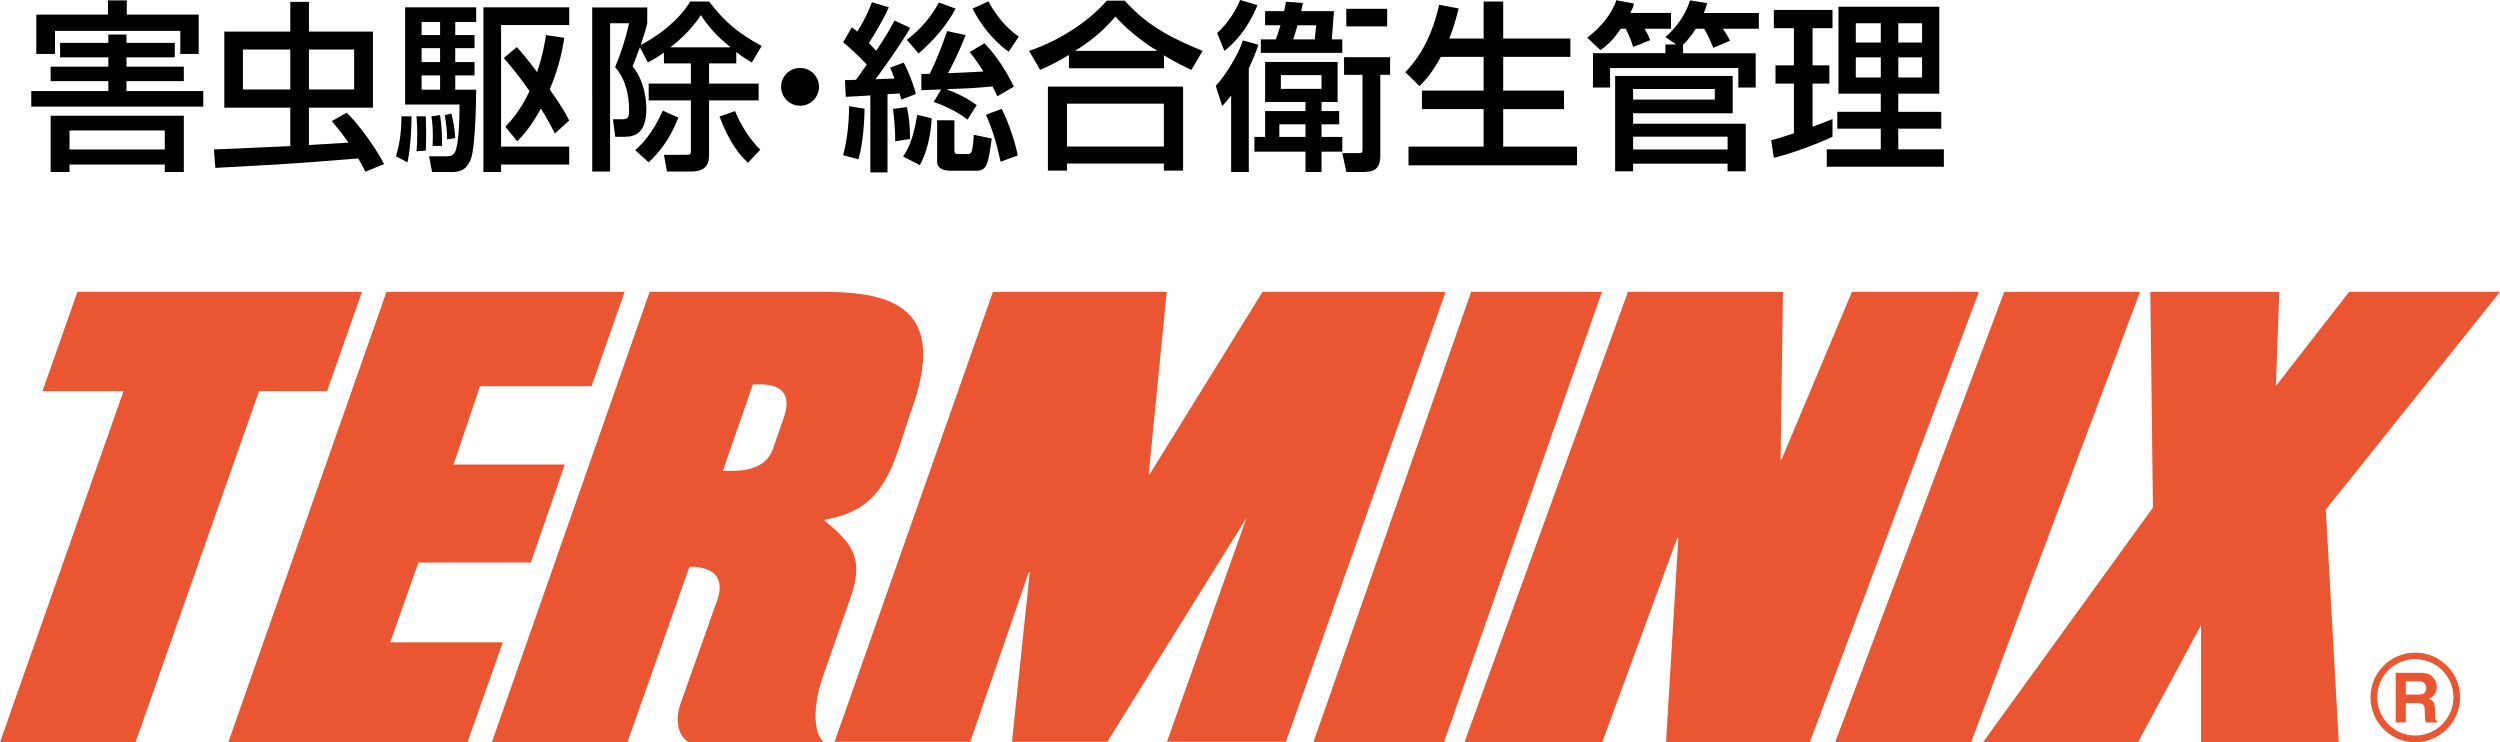 <?xml version="1.0" encoding="utf-8"?>
<!-- Generator: Adobe Illustrator 15.0.0, SVG Export Plug-In . SVG Version: 6.00 Build 0)  -->
<!DOCTYPE svg PUBLIC "-//W3C//DTD SVG 1.1//EN" "http://www.w3.org/Graphics/SVG/1.1/DTD/svg11.dtd">
<svg version="1.1" id="レイヤー_1" xmlns="http://www.w3.org/2000/svg" xmlns:xlink="http://www.w3.org/1999/xlink" x="0px"
	 y="0px" width="115.397px" height="34.263px" viewBox="0 0 115.397 34.263" enable-background="new 0 0 115.397 34.263"
	 xml:space="preserve">
<g>
	<polygon fill="#EA5532" points="15.095,18.057 11.955,18.057 6.256,34.263 0,34.263 5.701,18.057 1.962,18.057 3.572,13.472 
		16.709,13.472 	"/>
	<polygon fill="#EA5532" points="17.841,13.472 28.834,13.472 27.305,17.826 22.154,17.826 20.939,21.441 26.069,21.441 
		24.504,25.966 19.313,25.966 18.01,29.65 23.209,29.65 21.58,34.261 10.539,34.261 	"/>
	<path fill="#EA5532" d="M33.366,21.734h0.432c0.84,0,1.57-0.225,1.869-0.977l0.525-1.521c0.328-0.983-0.047-1.509-1.166-1.495
		h-0.273L33.366,21.734 M37.982,31.244c-0.263,0.693-0.63,2.418,0.05,3.02h-6.233c-0.595-0.348-0.595-1.193-0.39-1.771l1.698-4.793
		c0.581-1.68-1.283-1.535-1.283-1.535l-2.864,8.1h-6.258l7.285-20.792h8.197c3.289,0.022,5.504,0.948,3.889,5.463
		c-0.85,2.393-1.091,4.586-3.996,5.047l-0.016,0.057c1.316,1.049,1.809,1.764,1.218,3.49L37.982,31.244z"/>
	<polygon fill="#EA5532" points="45.834,13.472 53.854,13.472 53.024,21.892 53.067,21.892 58.276,13.472 66.729,13.472 
		59.357,34.242 53.864,34.242 57.536,23.906 51.113,34.242 46.711,34.242 47.532,26.425 47.483,26.425 44.784,34.242 38.522,34.242 
			"/>
	<polygon fill="#EA5532" points="75.144,13.472 82.299,13.472 82.19,21.216 82.232,21.216 85.485,13.472 91.344,13.472 
		83.539,34.259 76.902,34.259 77.471,24.82 77.424,24.82 73.958,34.259 67.598,34.259 	"/>
	<polygon fill="#EA5532" points="67.907,13.472 73.944,13.472 66.651,34.259 60.624,34.259 	"/>
	<polygon fill="#EA5532" points="92.513,13.472 98.782,13.472 90.987,34.259 84.708,34.259 	"/>
	<polygon fill="#EA5532" points="99.377,23.431 99.256,13.472 105.208,13.472 105.053,17.814 108.432,13.472 115.397,13.472 
		107.356,23.521 107.956,34.261 101.598,34.261 101.598,28.857 98.688,34.261 91.532,34.261 	"/>
	<path fill="#EA5532" d="M110.582,31.056h1.165c0.621,0,0.731,0.453,0.731,0.645c0,0.262-0.129,0.475-0.368,0.549
		c0.192,0.082,0.291,0.156,0.291,0.59c0,0.33,0,0.418,0.104,0.457v0.051h-0.525c-0.037-0.1-0.053-0.223-0.053-0.457
		c0-0.318-0.021-0.439-0.381-0.439h-0.498v0.896h-0.466V31.056 M111.608,32.062c0.265,0,0.385-0.084,0.385-0.309
		c0-0.121-0.066-0.303-0.338-0.303h-0.607v0.611H111.608z"/>
	<path fill="#EA5532" d="M109.419,32.185c0-1.131,0.919-2.061,2.063-2.061s2.073,0.93,2.073,2.061c0,1.146-0.929,2.076-2.073,2.076
		S109.419,33.332,109.419,32.185 M111.483,30.425c-0.972,0-1.752,0.783-1.752,1.76c0,0.971,0.78,1.768,1.752,1.768
		c0.973,0,1.764-0.797,1.764-1.768C113.247,31.208,112.456,30.425,111.483,30.425"/>
	<path d="M2.774,1.979H5V1.595h0.838v0.384h2.229v0.668H5.838v0.431h2.647v0.667H5.838v0.46h3.545V4.92H1.443V4.204H5v-0.46H2.339
		V3.077H5V2.646H2.774V1.979z M1.676,0.673h3.307V0.017h0.87v0.656h3.319v1.818h-0.85V1.425H2.539v1.066H1.676V0.673z M2.339,5.343
		h6.146v2.597H7.606V7.594H3.209v0.346H2.339V5.343z M3.209,6.899h4.397V6.022H3.209V6.899z"/>
	<path d="M16.866,7.924c-0.092-0.183-0.185-0.359-0.331-0.61c-2.088,0.165-2.956,0.23-3.025,0.23
		C13.091,7.583,10.527,7.715,9.94,7.75L9.874,6.899c0.521-0.015,2.946-0.133,3.525-0.155V4.97h-3.045V1.46h3.045V0.087h0.862V1.46
		h2.954v3.51h-2.954v1.724l1.821-0.11c-0.247-0.366-0.474-0.643-0.764-0.995l0.683-0.386c0.578,0.544,1.393,1.707,1.727,2.371
		L16.866,7.924z M11.214,4.13H13.4V2.286h-2.187V4.13z M14.261,4.13h2.086V2.286h-2.086V4.13z"/>
	<path d="M18.994,5.369c0,0.312-0.01,1.307-0.187,2.126l-0.527-0.28c0.159-0.565,0.241-1.026,0.251-1.846H18.994z M18.699,0.338
		h3.281v0.677h-0.966v0.604h0.89v0.604h-0.89v0.642h0.89V3.48h-0.89v0.658h0.966c0,0.192-0.02,2.563-0.237,3.175
		c-0.215,0.626-0.658,0.626-0.902,0.626h-0.896l-0.139-0.725h0.826c0.201,0,0.293-0.053,0.378-0.214
		c0.134-0.248,0.208-1.237,0.199-2.175h-2.51V0.338z M19.652,5.369c0.01,0.219,0.019,0.438,0.019,0.803
		c0,0.369-0.009,0.572-0.019,0.779l-0.426,0.034c0.017-0.212,0.034-0.408,0.034-0.777c0-0.378-0.017-0.613-0.034-0.839H19.652z
		 M19.461,1.618h0.853V1.015h-0.853V1.618z M19.461,2.864h0.853V2.223h-0.853V2.864z M19.461,4.139h0.853V3.48h-0.853V4.139z
		 M20.314,5.311c0.075,0.526,0.091,0.855,0.091,1.425H19.97c0.026-0.736-0.004-1.015-0.056-1.366L20.314,5.311z M20.841,5.246
		c0.089,0.366,0.152,0.768,0.173,1.125L20.64,6.436c0-0.422-0.061-0.841-0.111-1.125L20.841,5.246z M22.314,0.338h3.959v0.818
		h-3.145v5.61h3.145v0.827h-3.145v0.346h-0.815V0.338z M23.856,2.175c0.184,0.205,0.469,0.521,0.936,1.155
		c0.263-0.791,0.354-1.345,0.411-1.712l0.845,0.128c-0.074,0.45-0.199,1.252-0.671,2.384c0.581,0.813,0.753,1.162,0.897,1.433
		l-0.66,0.598c-0.143-0.28-0.336-0.65-0.646-1.15c-0.49,0.895-0.859,1.271-1.094,1.51l-0.546-0.67
		c0.251-0.272,0.703-0.753,1.114-1.646c-0.471-0.679-0.871-1.162-1.188-1.527L23.856,2.175z"/>
	<path d="M29.535,2.184c-0.194,0.55-0.255,0.675-0.337,0.88c0.618,0.741,0.637,1.763,0.637,1.972c0,1.039-0.461,1.278-1,1.278
		h-0.436l-0.105-0.809h0.426c0.262,0,0.318-0.087,0.318-0.408c0-0.729-0.17-1.459-0.645-1.998c0.27-0.657,0.467-1.237,0.645-2.025
		h-0.877v6.844h-0.825V0.346h2.54v0.728c-0.06,0.243-0.094,0.387-0.3,1.002c0.742-0.383,1.748-1.105,2.283-2.004h0.87
		c0.766,0.984,1.33,1.445,2.43,2.051l-0.457,0.76c-0.214-0.121-0.406-0.243-0.716-0.477v0.521h-1.257V3.86h2.289v0.774h-2.289v2.512
		c0,0.342-0.063,0.771-0.838,0.771h-1.104l-0.141-0.771h1.02c0.225,0,0.225-0.044,0.225-0.195V4.635h-1.949V3.86h1.949V2.926h-1.244
		V2.422c-0.311,0.225-0.502,0.339-0.74,0.46L29.535,2.184z M31.315,5.429c-0.412,1.039-0.895,1.608-1.373,2.066l-0.619-0.562
		c0.253-0.231,0.788-0.734,1.271-1.826L31.315,5.429z M33.703,2.184v-0.02c-0.596-0.472-1.015-0.946-1.35-1.466
		c-0.494,0.769-1.239,1.363-1.39,1.466v0.02H33.703z M34.523,7.514c-0.352-0.342-0.804-0.82-1.313-2.135l0.718-0.251
		c0.117,0.278,0.487,1.12,1.165,1.781L34.523,7.514z"/>
	<path d="M36.936,4.881c-0.489,0-0.881-0.391-0.881-0.877c0-0.479,0.392-0.869,0.881-0.869c0.474,0,0.869,0.391,0.869,0.869
		C37.805,4.49,37.41,4.881,36.936,4.881"/>
	<path d="M40.01,2.982c-0.532-0.57-0.915-0.888-1.092-1.029l0.401-0.691c0.117,0.08,0.144,0.107,0.251,0.198
		c0.318-0.5,0.486-0.873,0.678-1.354l0.779,0.231c-0.285,0.654-0.77,1.419-0.921,1.647c0.211,0.221,0.276,0.295,0.337,0.361
		c0.484-0.72,0.682-1.095,0.845-1.396l0.728,0.336c-0.486,0.85-1.42,2.132-1.608,2.375c0.283-0.018,0.417-0.018,0.881-0.034
		c-0.074-0.209-0.116-0.318-0.205-0.5l0.629-0.236c0.228,0.422,0.479,1.082,0.563,1.449l-0.668,0.258
		c-0.045-0.153-0.061-0.209-0.084-0.282l-0.557,0.032v3.61h-0.793v-3.55c-0.778,0.048-0.863,0.048-1.133,0.063l-0.039-0.771
		c0.242,0,0.284-0.006,0.511-0.015L40.01,2.982z M39.908,5.017c-0.008,0.353-0.042,1.561-0.285,2.338l-0.704-0.19
		c0.199-0.771,0.267-1.492,0.274-2.264L39.908,5.017z M41.864,4.942c0.104,0.483,0.142,0.962,0.142,1.473l-0.684,0.108
		c0.009-0.501-0.062-1.195-0.101-1.498L41.864,4.942z M43.007,5.463c-0.026,0.328-0.087,1.33-0.549,2.16l-0.771-0.398
		c0.167-0.256,0.461-0.701,0.65-1.926L43.007,5.463z M44.108,0.398c-0.383,0.758-1.07,1.521-1.705,2.07l-0.548-0.632
		c0.317-0.242,0.965-0.754,1.483-1.719L44.108,0.398z M43.44,4.13c-0.411,0.02-0.76,0.023-0.912,0.034V3.419
		c0.092,0,0.174-0.01,0.385-0.01c0.371-0.729,0.645-1.52,0.807-1.974l0.852,0.183c-0.336,0.877-0.748,1.649-0.813,1.76
		c0.332-0.009,1.089-0.048,1.636-0.076c-0.372-0.576-0.445-0.667-0.638-0.896l0.684-0.41c0.605,0.623,1.063,1.398,1.359,2.003
		l-0.763,0.447c-0.093-0.216-0.146-0.315-0.228-0.456c-0.906,0.082-1.037,0.09-2.09,0.122V4.13c0.691,0.268,1.037,0.484,1.363,0.722
		l-0.422,0.669c-0.383-0.313-1.023-0.635-1.563-0.813L43.44,4.13z M44.053,5.554v1.365c0,0.158,0.037,0.191,0.172,0.191h0.429
		c0.167,0,0.243,0,0.295-0.888l0.828,0.171c-0.161,1.171-0.22,1.487-0.694,1.487h-1.197c-0.262,0-0.629-0.058-0.629-0.427v-1.9
		H44.053z M46.559,2.39c-0.716-0.519-1.268-1.217-1.67-1.991l0.734-0.335c0.554,1.01,1.109,1.41,1.4,1.629L46.559,2.39z
		 M46.235,5.025c0.293,0.546,0.619,1.51,0.744,2.151l-0.793,0.288c-0.217-0.997-0.402-1.551-0.677-2.166L46.235,5.025z"/>
	<path d="M49.342,2.539c-0.631,0.379-0.998,0.538-1.332,0.686L47.5,2.347c1.313-0.433,2.701-1.298,3.59-2.317h0.824
		c0.744,0.811,1.57,1.505,3.6,2.317l-0.52,0.878c-0.244-0.106-0.619-0.284-1.266-0.668v0.593h-4.387V2.539z M48.37,3.998h6.24v3.876
		h-0.887V7.548h-4.472v0.326H48.37V3.998z M49.251,6.763h4.472V4.784h-4.472V6.763z M53.402,2.347V2.333
		c-0.2-0.11-1.173-0.732-1.913-1.569c-0.664,0.789-1.41,1.304-1.844,1.569v0.014H53.402z"/>
	<path d="M58.086,2.067c-0.095,0.286-0.23,0.648-0.443,1.082v4.79h-0.815V4.425h-0.017c-0.205,0.273-0.302,0.368-0.398,0.47
		l-0.295-0.932c0.451-0.482,1.072-1.488,1.25-2.099L58.086,2.067z M56.184,1.523c0.469-0.43,0.82-0.954,1.061-1.523l0.797,0.238
		c-0.479,1.18-1.127,1.791-1.525,2.115L56.184,1.523z M58.395,4.707V2.858h3.348v1.849H61v0.421h0.815v0.61H61v0.584h0.959v0.679H61
		v0.938h-0.74V7.001h-2.359V6.322h0.494V5.128h1.865V4.707H58.395z M59.273,0.514c0.044-0.192,0.059-0.259,0.083-0.436l0.786,0.06
		l-0.079,0.376h1.511L61.475,1.82h0.484v0.621H58.2V1.82h0.688c0.069-0.178,0.101-0.259,0.218-0.653h-0.71V0.514H59.273z
		 M59.053,6.322h1.207V5.738h-1.207V6.322z M59.124,4.101H61V3.468h-1.877V4.101z M60.689,1.82l0.063-0.653h-0.859
		c-0.109,0.395-0.167,0.546-0.203,0.653H60.689z M64.165,2.639v0.814h-0.453v3.731c0,0.705-0.388,0.755-0.82,0.755h-0.748
		l-0.184-0.871h0.765c0.167,0,0.167-0.047,0.167-0.208V3.453H62.04V2.639H64.165z M64.03,1.218h-1.887V0.406h1.887V1.218z"/>
	<path d="M66.508,2.624c-0.428,0.788-0.758,1.12-0.988,1.35L64.866,3.33c0.744-0.766,1.25-1.743,1.566-3.109l0.896,0.17
		c-0.07,0.282-0.174,0.735-0.428,1.387h1.582V0.071h0.904v1.706h3.1v0.847h-3.1v1.558h2.807v0.854h-2.807v1.731h3.408v0.864h-7.779
		V6.767h3.467V5.035h-2.847V4.182h2.847V2.624H66.508z"/>
	<path d="M74.813,1.325c-0.269,0.388-0.476,0.66-0.938,0.99l-0.612-0.579c0.554-0.395,1.165-1.113,1.343-1.726l0.818,0.155
		c-0.031,0.137-0.049,0.19-0.168,0.433h1.877v0.727H75.91c0.099,0.156,0.202,0.36,0.262,0.53l-0.788,0.309
		c-0.081-0.274-0.234-0.641-0.346-0.839H74.813z M77.357,2.053V2.04l-0.483-0.327c0.395-0.354,0.879-0.889,1.139-1.696l0.786,0.128
		c-0.032,0.117-0.06,0.237-0.153,0.454h2.541v0.727h-1.662c0.129,0.186,0.236,0.353,0.332,0.553l-0.772,0.328
		c-0.059-0.139-0.233-0.573-0.421-0.881h-0.39c-0.175,0.27-0.37,0.539-0.587,0.742v0.39h3.355V4.04h-0.803V3.141h-5.92V4.04h-0.79
		V2.457h3.345V2.053H77.357z M74.553,3.504h5.426v1.725h-4.596v0.483h5.199v2.196h-0.838V7.555h-4.361v0.354h-0.83V3.504z
		 M75.383,4.599h3.77V4.109h-3.77V4.599z M75.383,6.899h4.361V6.308h-4.361V6.899z"/>
	<path d="M81.756,6.476c0.283-0.076,0.393-0.108,1.05-0.324V3.86h-0.851V3.017h0.851V1.302h-0.928V0.46h2.708v0.842h-0.92v1.715
		h0.775V3.86h-0.775V5.85c0.301-0.111,0.532-0.205,0.92-0.353v0.816c-0.694,0.327-1.861,0.764-2.708,0.972L81.756,6.476z
		 M84.862,0.311h4.654v4.013h-1.894v0.839h1.985V5.94h-1.985v0.953h2.104v0.804h-5.404V6.894h2.492V5.94h-2.006V5.162h2.006V4.323
		h-1.953V0.311z M85.662,1.962h1.153V1.073h-1.153V1.962z M85.662,3.577h1.153V2.646h-1.153V3.577z M87.623,1.962h1.097V1.073
		h-1.097V1.962z M87.623,3.577h1.097V2.646h-1.097V3.577z"/>
</g>
</svg>
